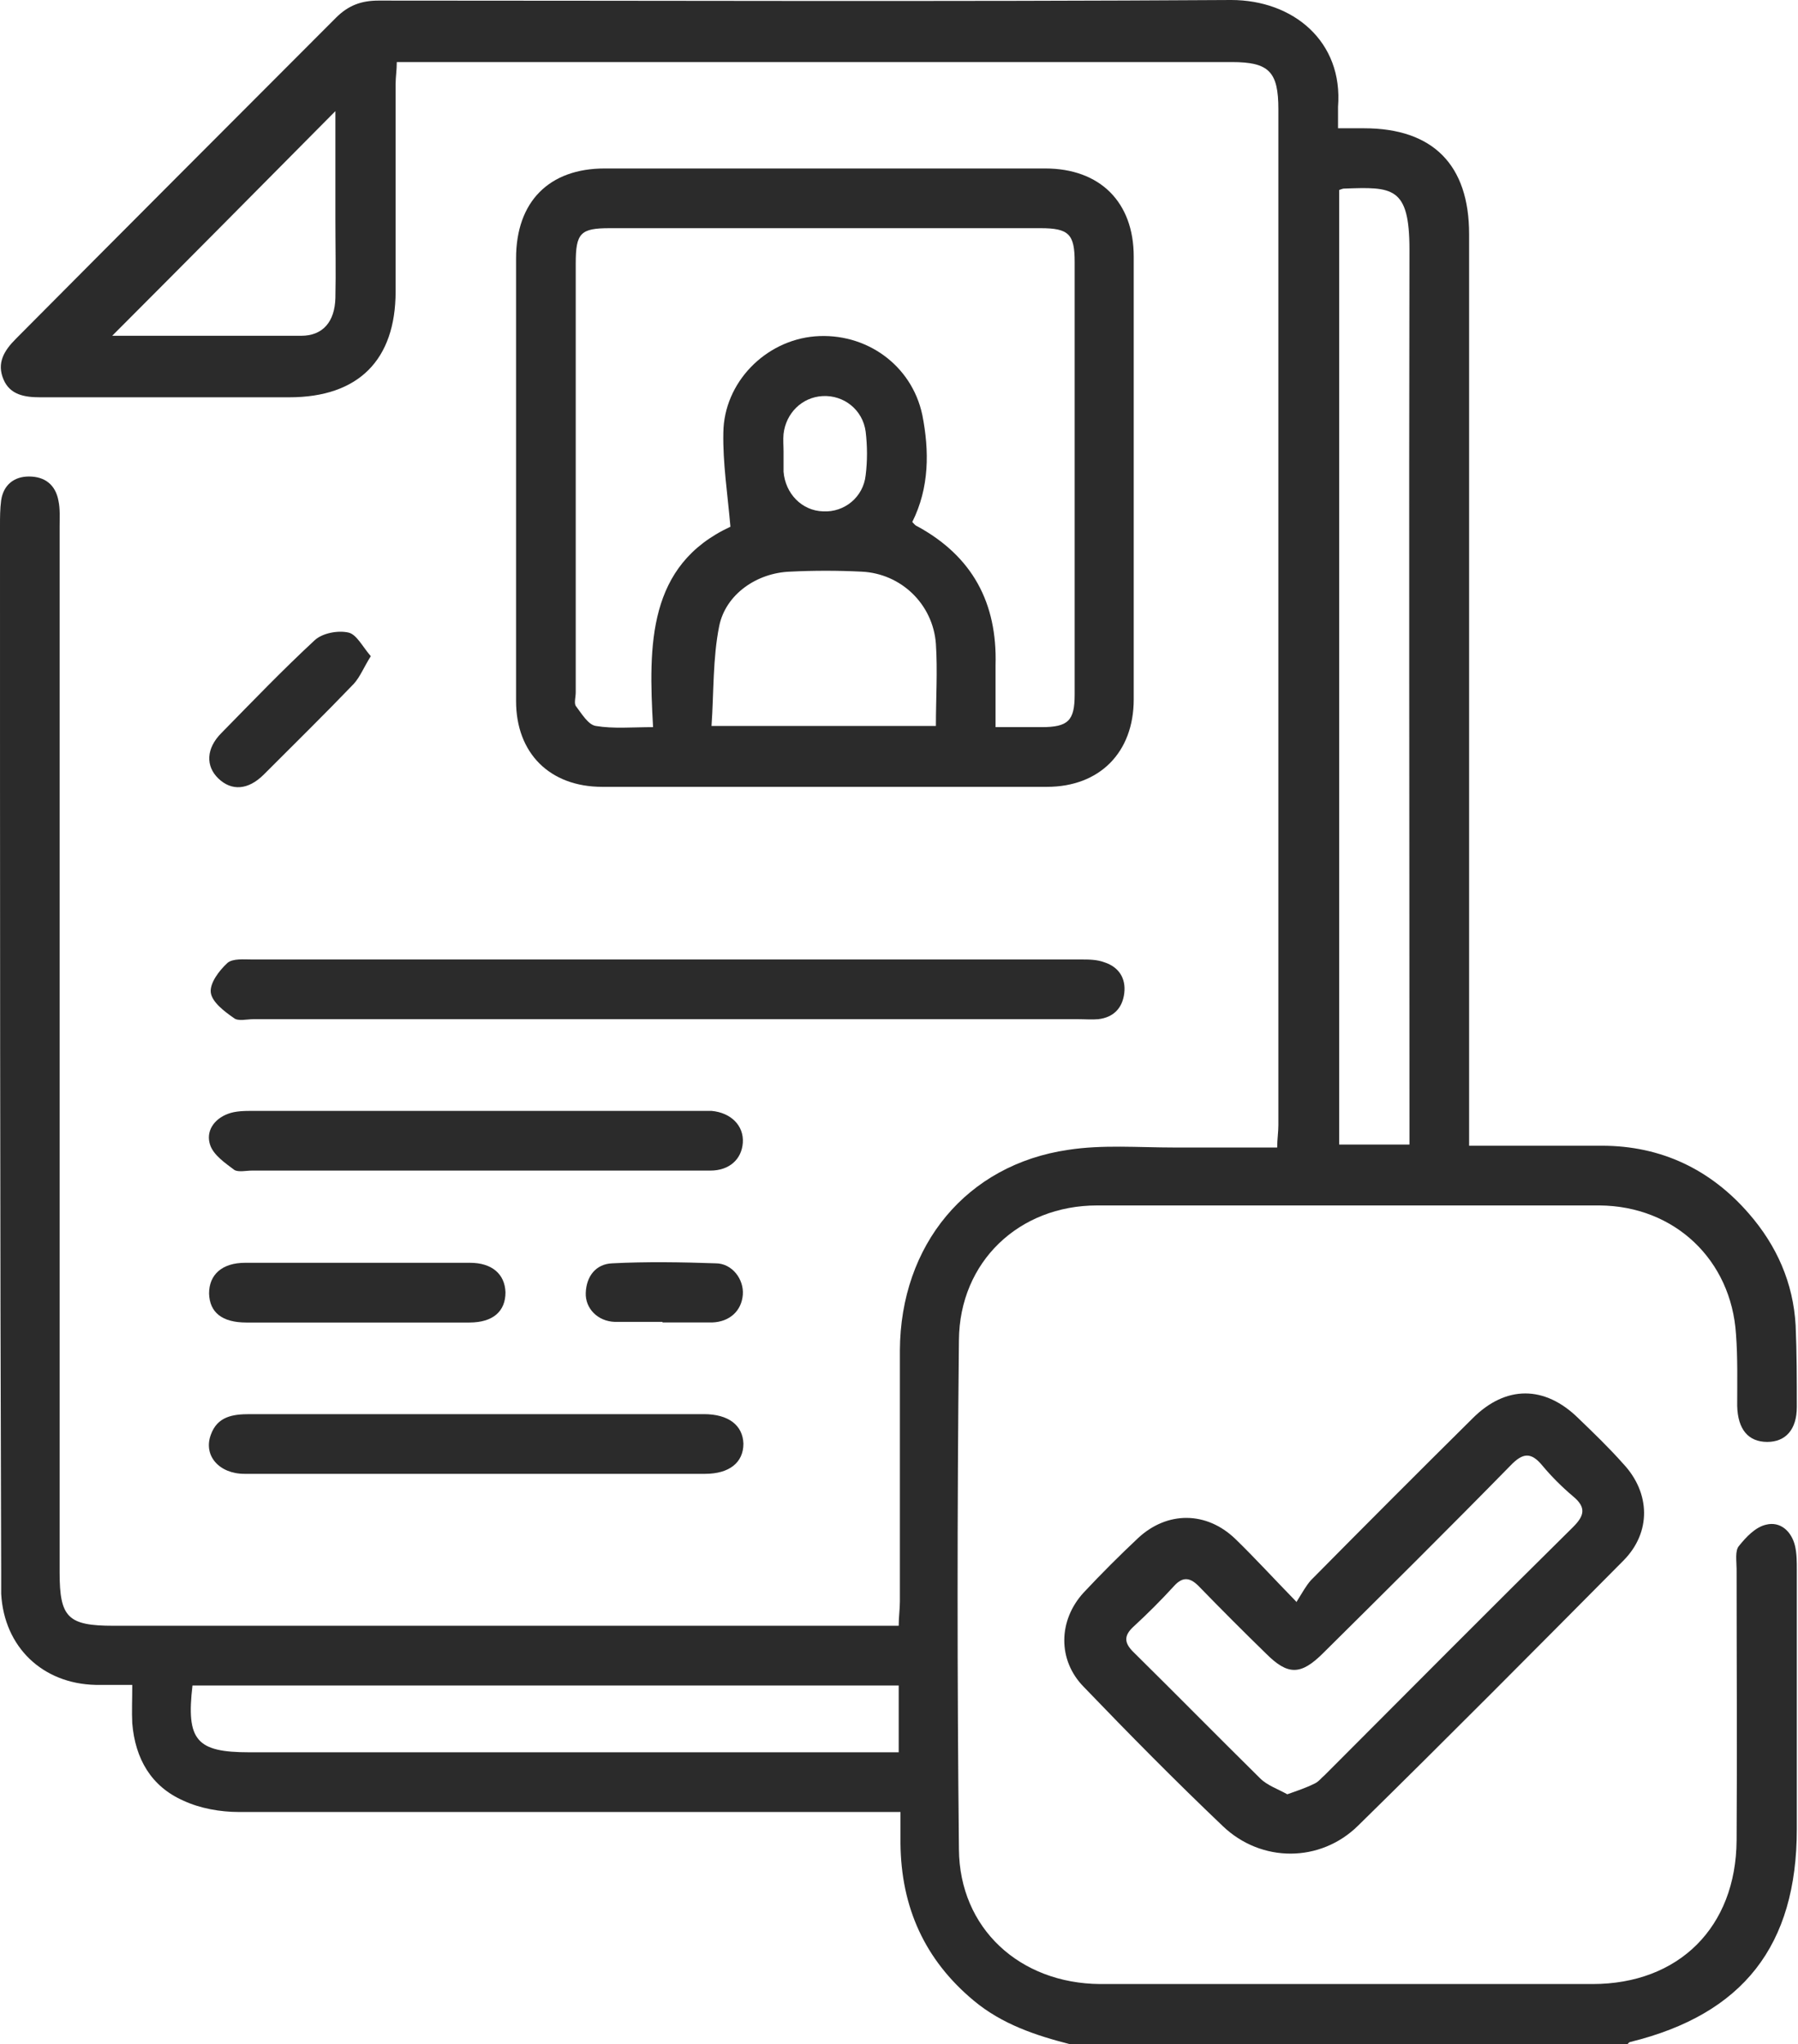 <svg width="73" height="83" viewBox="0 0 73 83" fill="none" xmlns="http://www.w3.org/2000/svg">
<path d="M43.464 83C42.05 82.64 40.683 82.184 39.533 81.224C37.543 79.568 36.584 77.431 36.56 74.839C36.56 74.431 36.56 74.047 36.56 73.567H35.529C26.922 73.567 18.316 73.567 9.709 73.567C8.942 73.567 8.127 73.423 7.456 73.111C6.137 72.535 5.49 71.407 5.37 69.967C5.346 69.487 5.37 69.007 5.37 68.407C4.819 68.407 4.363 68.407 3.884 68.407C1.726 68.359 0.168 66.87 0.048 64.71C0.048 64.422 0.048 64.11 0.048 63.822C0 49.661 0 35.499 0 21.362C0 21.002 0 20.666 0.048 20.306C0.144 19.682 0.575 19.346 1.175 19.346C1.822 19.346 2.254 19.682 2.373 20.33C2.445 20.666 2.421 21.026 2.421 21.386C2.421 35.547 2.421 49.685 2.421 63.846C2.421 65.67 2.757 66.006 4.603 66.006C14.888 66.006 25.148 66.006 35.433 66.006H36.488C36.488 65.646 36.536 65.334 36.536 65.022C36.536 61.614 36.536 58.206 36.536 54.821C36.56 50.549 39.245 47.285 43.368 46.684C44.759 46.468 46.221 46.589 47.66 46.589C49.026 46.589 50.393 46.589 51.855 46.589C51.855 46.252 51.903 45.964 51.903 45.676C51.903 31.923 51.903 18.194 51.903 4.44C51.903 2.904 51.52 2.52 50.009 2.52C39.005 2.52 28.001 2.52 16.997 2.52H16.11C16.11 2.856 16.062 3.12 16.062 3.408C16.062 6.217 16.062 9.025 16.062 11.833C16.062 14.617 14.552 16.13 11.747 16.13C8.367 16.13 5.011 16.13 1.63 16.13C1.007 16.13 0.408 16.034 0.144 15.409C-0.144 14.737 0.168 14.233 0.647 13.753C4.987 9.385 9.302 5.064 13.641 0.72C14.145 0.216 14.672 0.024 15.367 0.024C26.898 0.024 38.454 0.072 49.985 0C52.502 0 54.54 1.68 54.325 4.344C54.325 4.584 54.325 4.824 54.325 5.208C54.708 5.208 55.044 5.208 55.379 5.208C58.184 5.208 59.647 6.697 59.647 9.505C59.647 21.506 59.647 33.483 59.647 45.484V46.517C61.517 46.517 63.267 46.517 65.041 46.517C67.438 46.517 69.452 47.477 71.01 49.277C72.137 50.573 72.808 52.085 72.904 53.813C72.952 54.917 72.952 56.021 72.952 57.126C72.952 58.038 72.497 58.542 71.753 58.542C70.986 58.542 70.555 58.038 70.531 57.078C70.531 56.117 70.555 55.133 70.483 54.173C70.291 51.149 67.99 48.965 64.945 48.941C58.136 48.941 51.352 48.941 44.543 48.941C41.379 48.941 38.957 51.221 38.933 54.413C38.861 61.302 38.861 68.191 38.933 75.079C38.957 78.296 41.403 80.528 44.663 80.552C51.328 80.552 57.992 80.552 64.657 80.552C68.157 80.552 70.483 78.248 70.507 74.719C70.531 71.047 70.507 67.374 70.507 63.702C70.507 63.39 70.435 62.958 70.603 62.766C70.89 62.406 71.274 61.998 71.705 61.902C72.281 61.758 72.736 62.166 72.88 62.766C72.952 63.078 72.952 63.414 72.952 63.726C72.952 67.231 72.952 70.759 72.952 74.263C72.952 78.992 70.77 81.776 66.192 82.904C66.144 82.904 66.096 82.976 66.072 83H43.416H43.464ZM54.372 7.705V46.468H57.225V45.364C57.225 33.627 57.201 21.866 57.225 10.129C57.225 7.561 56.53 7.585 54.564 7.657C54.516 7.657 54.468 7.681 54.325 7.729L54.372 7.705ZM7.815 68.431C7.552 70.663 7.983 71.143 10.117 71.143C18.58 71.143 27.042 71.143 35.505 71.143H36.488V68.431H7.815ZM13.617 4.512C10.572 7.585 7.528 10.657 4.555 13.633C7 13.633 9.613 13.633 12.227 13.633C13.114 13.633 13.593 13.057 13.617 12.097C13.641 11.017 13.617 9.937 13.617 8.857C13.617 7.393 13.617 5.905 13.617 4.536V4.512Z" fill="#2B2B2B"/>
<path d="M20.953 19.393C20.953 16.417 20.953 13.464 20.953 10.488C20.953 8.184 22.296 6.84 24.549 6.84C30.519 6.84 36.464 6.84 42.434 6.84C44.663 6.84 46.03 8.208 46.03 10.416C46.03 16.417 46.03 22.393 46.03 28.394C46.03 30.554 44.639 31.946 42.505 31.946C36.488 31.946 30.471 31.946 24.453 31.946C22.32 31.946 20.953 30.578 20.953 28.466C20.953 25.442 20.953 22.417 20.953 19.393ZM40.468 29.522C41.139 29.522 41.714 29.522 42.29 29.522C43.369 29.522 43.632 29.258 43.632 28.202C43.632 22.345 43.632 16.489 43.632 10.632C43.632 9.504 43.392 9.264 42.242 9.264C36.416 9.264 30.591 9.264 24.765 9.264C23.566 9.264 23.375 9.456 23.375 10.704C23.375 16.513 23.375 22.321 23.375 28.106C23.375 28.298 23.303 28.538 23.375 28.658C23.614 28.97 23.878 29.426 24.19 29.474C24.909 29.594 25.676 29.522 26.515 29.522C26.323 26.162 26.299 22.945 29.656 21.385C29.536 20.017 29.344 18.793 29.368 17.569C29.392 15.529 31.07 13.825 33.084 13.656C35.146 13.489 37.016 14.809 37.447 16.849C37.735 18.313 37.735 19.801 37.039 21.193C37.111 21.265 37.159 21.337 37.231 21.361C39.485 22.585 40.492 24.482 40.42 27.002C40.42 27.818 40.42 28.61 40.42 29.522H40.468ZM37.998 29.474C37.998 28.346 38.07 27.242 37.998 26.138C37.879 24.529 36.584 23.281 34.978 23.209C34.019 23.161 33.036 23.161 32.077 23.209C30.734 23.257 29.464 24.122 29.2 25.418C28.936 26.738 28.984 28.106 28.888 29.474H37.998ZM31.813 18.337C31.813 18.601 31.813 18.865 31.813 19.153C31.885 20.041 32.556 20.737 33.419 20.761C34.282 20.809 35.05 20.185 35.146 19.297C35.218 18.721 35.218 18.121 35.146 17.521C35.026 16.633 34.258 16.033 33.395 16.081C32.556 16.129 31.909 16.777 31.813 17.617C31.789 17.857 31.813 18.097 31.813 18.337Z" fill="#2B2B2B"/>
<path d="M52.648 65.023C52.887 64.639 53.031 64.375 53.223 64.159C55.405 61.951 57.586 59.767 59.792 57.582C61.134 56.238 62.717 56.238 64.083 57.582C64.706 58.182 65.33 58.782 65.905 59.431C67.008 60.607 67.056 62.215 65.905 63.367C62.333 66.967 58.761 70.568 55.141 74.12C53.607 75.632 51.209 75.632 49.651 74.144C47.709 72.296 45.839 70.4 43.993 68.479C42.938 67.399 42.962 65.791 43.993 64.663C44.712 63.895 45.456 63.151 46.223 62.431C47.397 61.351 48.98 61.351 50.154 62.479C50.946 63.247 51.689 64.063 52.648 65.047V65.023ZM52.264 72.848C52.672 72.704 53.031 72.584 53.367 72.416C53.535 72.344 53.654 72.176 53.798 72.056C57.155 68.695 60.487 65.335 63.867 61.999C64.323 61.543 64.419 61.207 63.867 60.751C63.412 60.367 62.98 59.934 62.621 59.502C62.165 58.95 61.83 58.974 61.326 59.502C58.809 62.071 56.268 64.591 53.726 67.111C52.815 68.023 52.288 68.023 51.401 67.135C50.49 66.247 49.603 65.359 48.716 64.447C48.356 64.063 48.045 63.967 47.661 64.399C47.134 64.975 46.582 65.527 46.007 66.055C45.623 66.415 45.647 66.703 46.007 67.063C47.733 68.767 49.435 70.496 51.161 72.2C51.449 72.488 51.88 72.632 52.264 72.848Z" fill="#2B2B2B"/>
<path d="M27.114 41.379C21.505 41.379 15.895 41.379 10.285 41.379C10.021 41.379 9.662 41.475 9.494 41.331C9.11 41.067 8.607 40.683 8.559 40.299C8.511 39.915 8.894 39.411 9.23 39.099C9.446 38.907 9.901 38.955 10.237 38.955C21.457 38.955 32.676 38.955 43.896 38.955C44.208 38.955 44.543 38.955 44.855 39.075C45.43 39.267 45.718 39.723 45.646 40.323C45.574 40.923 45.215 41.307 44.591 41.379C44.328 41.403 44.064 41.379 43.776 41.379C38.214 41.379 32.652 41.379 27.114 41.379Z" fill="#2B2B2B"/>
<path d="M19.299 59.838C16.183 59.838 13.042 59.838 9.926 59.838C8.895 59.838 8.247 59.094 8.559 58.254C8.823 57.51 9.446 57.414 10.141 57.414C15.631 57.414 21.145 57.414 26.635 57.414C27.283 57.414 27.93 57.414 28.577 57.414C29.584 57.414 30.159 57.87 30.183 58.614C30.183 59.382 29.608 59.838 28.625 59.838C25.532 59.838 22.416 59.838 19.323 59.838H19.299Z" fill="#2B2B2B"/>
<path d="M19.299 47.526C16.278 47.526 13.258 47.526 10.237 47.526C9.997 47.526 9.685 47.598 9.518 47.502C9.134 47.214 8.678 46.902 8.535 46.494C8.343 45.942 8.678 45.438 9.254 45.222C9.566 45.102 9.949 45.102 10.285 45.102C16.302 45.102 22.32 45.102 28.313 45.102C28.505 45.102 28.697 45.102 28.888 45.102C29.68 45.174 30.207 45.702 30.159 46.398C30.111 47.07 29.608 47.526 28.84 47.526C25.652 47.526 22.487 47.526 19.299 47.526Z" fill="#2B2B2B"/>
<path d="M14.434 53.694C12.947 53.694 11.461 53.694 9.999 53.694C9.016 53.694 8.512 53.286 8.488 52.518C8.488 51.75 9.016 51.27 9.951 51.27C12.995 51.27 16.04 51.27 19.085 51.27C19.972 51.27 20.499 51.726 20.523 52.47C20.523 53.238 20.02 53.694 19.061 53.694C17.526 53.694 15.992 53.694 14.458 53.694H14.434Z" fill="#2B2B2B"/>
<path d="M15.055 26.641C14.767 27.097 14.623 27.481 14.359 27.769C13.161 29.017 11.938 30.217 10.715 31.442C10.068 32.09 9.397 32.114 8.869 31.61C8.342 31.105 8.366 30.385 8.989 29.761C10.236 28.489 11.482 27.193 12.777 25.993C13.089 25.705 13.712 25.585 14.144 25.681C14.479 25.753 14.719 26.257 15.055 26.641Z" fill="#2B2B2B"/>
<path d="M26.899 53.668C26.251 53.668 25.604 53.668 24.957 53.668C24.262 53.644 23.758 53.116 23.782 52.492C23.806 51.82 24.19 51.316 24.861 51.291C26.251 51.219 27.666 51.243 29.056 51.291C29.728 51.291 30.207 51.94 30.159 52.564C30.111 53.212 29.632 53.668 28.912 53.692C28.241 53.692 27.57 53.692 26.899 53.692V53.668Z" fill="#2B2B2B"/>
</svg>
